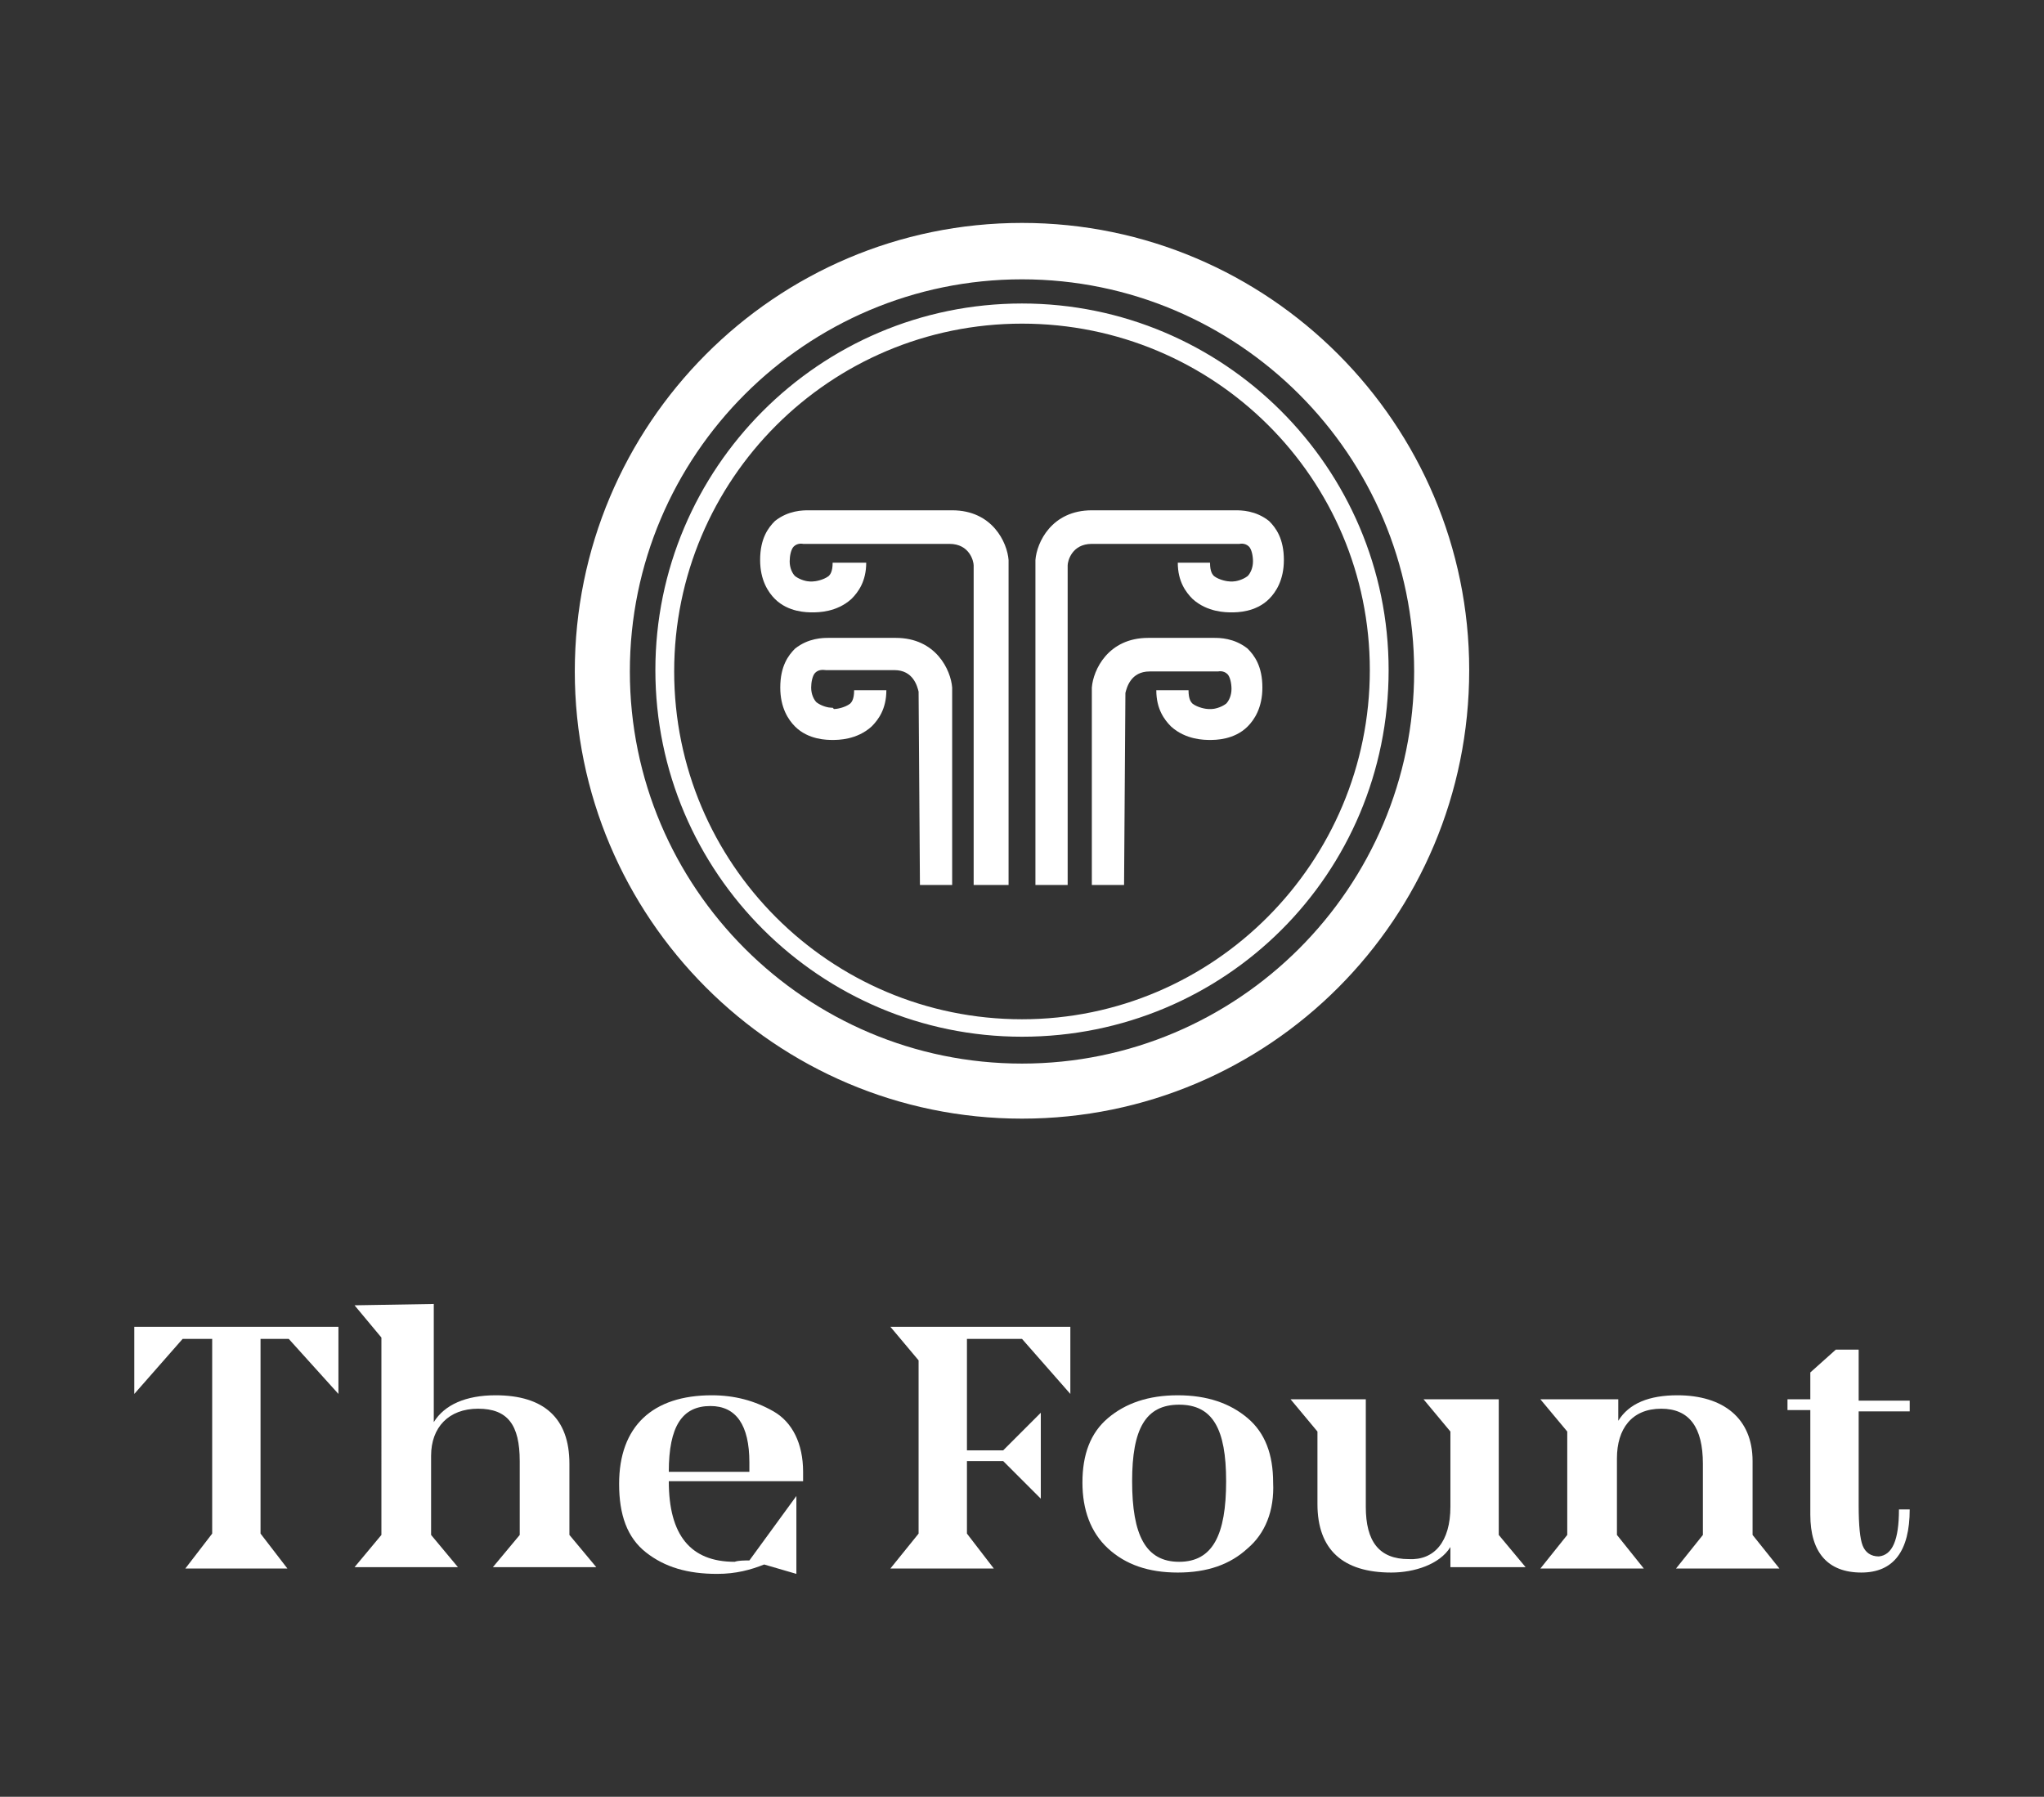<svg xmlns="http://www.w3.org/2000/svg" xmlns:xlink="http://www.w3.org/1999/xlink" id="Layer_1" x="0px" y="0px" viewBox="0 0 152.2 133.8" style="enable-background:new 0 0 152.2 133.8;" xml:space="preserve"><rect x="0" y="0" width="152.2" height="133.8" fill="#333333" stroke="none"/><style type="text/css">	.st0{fill:#FFFFFF;}</style><g>	<g>		<path class="st0" d="M79.5,65.9h-2.4V41.7c0.1-1.3,1.2-3.7,4.2-3.7H92c0.4,0,1.5,0,2.5,0.8c0.5,0.5,1.1,1.3,1.1,2.9    c0,1.5-0.6,2.4-1.1,2.9c-1,1-2.4,1-2.8,1s-1.8,0-2.9-1c-0.5-0.5-1.1-1.3-1.1-2.7h2.4c0,0.7,0.2,0.9,0.3,1c0.4,0.3,1,0.4,1.2,0.4    h0.1h0.1c0.2,0,0.7-0.1,1.1-0.4c0.2-0.2,0.4-0.6,0.4-1.1c0-0.4-0.1-0.9-0.3-1.1c-0.3-0.3-0.7-0.2-0.7-0.2h-0.1H81.3    c-1.5,0-1.8,1.3-1.8,1.6V65.9z"></path>		<path class="st0" d="M83.7,65.9h-2.4V51.2c0.1-1.3,1.2-3.7,4.2-3.7h4.9c0.4,0,1.5,0,2.5,0.8c0.5,0.5,1.1,1.3,1.1,2.9    c0,1.5-0.6,2.4-1.1,2.9c-1,1-2.4,1-2.8,1s-1.8,0-2.9-1c-0.5-0.5-1.1-1.3-1.1-2.7h2.4c0,0.7,0.2,0.9,0.3,1c0.4,0.3,1,0.4,1.2,0.4    h0.1h0.1c0.2,0,0.7-0.1,1.1-0.4c0.2-0.2,0.4-0.6,0.4-1.1c0-0.4-0.1-0.9-0.3-1.1c-0.3-0.3-0.7-0.2-0.7-0.2h-0.1h-5    c-1.4,0-1.7,1.2-1.8,1.6L83.7,65.9L83.7,65.9z"></path>		<path class="st0" d="M72.7,65.9h2.4V41.7C75,40.4,73.9,38,70.9,38H60.2c-0.4,0-1.5,0-2.5,0.8c-0.5,0.5-1.1,1.3-1.1,2.9    c0,1.5,0.6,2.4,1.1,2.9c1,1,2.4,1,2.8,1c0.4,0,1.8,0,2.9-1c0.5-0.5,1.1-1.3,1.1-2.7H62c0,0.7-0.2,0.9-0.3,1    c-0.4,0.3-1,0.4-1.2,0.4h-0.1h-0.1c-0.2,0-0.7-0.1-1.1-0.4c-0.2-0.2-0.4-0.6-0.4-1.1c0-0.4,0.1-0.9,0.3-1.1    c0.3-0.3,0.7-0.2,0.7-0.2h0.1h10.8c1.5,0,1.8,1.3,1.8,1.6v23.8H72.7z"></path>		<path class="st0" d="M68.5,65.9h2.4V51.2c-0.1-1.3-1.2-3.7-4.2-3.7h-5c-0.4,0-1.5,0-2.5,0.8c-0.5,0.5-1.1,1.3-1.1,2.9    c0,1.5,0.6,2.4,1.1,2.9c1,1,2.4,1,2.8,1c0.4,0,1.8,0,2.9-1c0.5-0.5,1.1-1.3,1.1-2.7h-2.4c0,0.7-0.2,0.9-0.3,1    c-0.4,0.3-1,0.4-1.2,0.4L62,52.7h-0.1c-0.2,0-0.7-0.1-1.1-0.4c-0.2-0.2-0.4-0.6-0.4-1.1c0-0.4,0.1-0.9,0.3-1.1    c0.3-0.3,0.7-0.2,0.8-0.2h0.1h5c1.4,0,1.7,1.2,1.8,1.6L68.5,65.9L68.5,65.9z"></path>		<path class="st0" d="M76.1,20.8C60,20.8,46.9,33.9,46.9,50S60,79.2,76.1,79.2s29.2-13.1,29.2-29.2S92.2,20.8,76.1,20.8 M76.1,83.3    c-18.4,0-33.3-15-33.3-33.3c0-18.4,14.9-33.4,33.3-33.4s33.3,15,33.3,33.3C109.4,68.4,94.5,83.3,76.1,83.3"></path>		<path class="st0" d="M76.1,24.1c-14.3,0-25.9,11.6-25.9,25.9s11.6,25.9,25.9,25.9S102,64.2,102,49.9S90.4,24.1,76.1,24.1     M76.1,77.2c-15,0-27.3-12.2-27.3-27.3c0-15,12.2-27.3,27.3-27.3c15,0,27.3,12.2,27.3,27.3C103.4,65.1,91.2,77.2,76.1,77.2"></path>		<polygon class="st0" points="10,98.8 10,103.8 13.6,99.7 15.8,99.7 15.8,114.2 13.8,116.8 21.4,116.8 19.4,114.2 19.4,99.7     21.5,99.7 25.2,103.8 25.2,98.8   "></polygon>		<path class="st0" d="M32.3,97.1v8.8c0.8-1.3,2.4-2,4.6-2c3.6,0,5.5,1.7,5.5,5.1v5.3l2,2.4h-7.7l2-2.4v-5.5c0-2.7-0.9-3.9-3.1-3.9    c-2.2,0-3.5,1.4-3.5,3.5v5.9l2,2.4h-7.7l2-2.4V99.6l-2-2.4L32.3,97.1L32.3,97.1z"></path>		<path class="st0" d="M49.8,109.6h6v-0.7c0-2.8-1-4.2-2.9-4.2C50.8,104.7,49.8,106.2,49.8,109.6 M55.8,116.2l3.5-4.8v5.8l-2.4-0.7    c-1,0.4-2.1,0.7-3.5,0.7c-2.2,0-3.9-0.5-5.3-1.6c-1.4-1.1-2-2.8-2-5.1c0-4.3,2.5-6.6,6.9-6.6c1.7,0,3.2,0.4,4.6,1.2    c1.4,0.8,2.2,2.4,2.2,4.5v0.7h-10c0,4,1.6,6,4.9,6C55,116.2,55.4,116.2,55.8,116.2"></path>		<polygon class="st0" points="72,108.8 72,114.2 74,116.8 66.3,116.8 68.4,114.2 68.4,101.3 66.3,98.8 79.7,98.8 79.7,103.8     76.1,99.7 72,99.7 72,108 74.7,108 77.5,105.2 77.5,111.6 74.7,108.8   "></polygon>		<path class="st0" d="M87.8,116.3c2.5,0,3.5-2,3.5-6c0-3.9-1-5.7-3.5-5.7s-3.5,1.8-3.5,5.7C84.3,114.3,85.3,116.3,87.8,116.3     M92.9,115.3c-1.3,1.2-3,1.8-5.2,1.8s-3.9-0.6-5.2-1.8c-1.3-1.2-1.9-2.9-1.9-4.9c0-2.1,0.6-3.7,1.9-4.8c1.3-1.1,3-1.7,5.2-1.7    s3.9,0.6,5.2,1.7c1.3,1.1,1.9,2.7,1.9,4.8C94.9,112.5,94.2,114.2,92.9,115.3"></path>		<path class="st0" d="M108,112.2v-5.6l-2-2.4h5.6v10.1l2,2.4H108v-1.5c-0.8,1.3-2.7,1.9-4.4,1.9c-3.6,0-5.5-1.7-5.5-5.1v-5.4    l-2-2.4h5.6v8c0,2.6,1,3.9,3.2,3.9C106.8,116.2,108,114.8,108,112.2"></path>		<path class="st0" d="M120.5,104.2v1.6c0.8-1.3,2.3-1.9,4.4-1.9c3.4,0,5.6,1.7,5.6,4.9v5.5l2,2.5h-7.7l2-2.5V109    c0-2.7-1-4.1-3.1-4.1c-2.2,0-3.3,1.5-3.3,3.7v5.7l2,2.5h-7.7l2-2.5v-7.7l-2-2.4H120.5z"></path>		<path class="st0" d="M138.4,100.6v3.7h3.8v0.8h-3.8v7c0,1.5,0.1,2.5,0.3,3s0.6,0.8,1.2,0.8c1-0.1,1.5-1.2,1.5-3.5h0.8    c0,3.1-1.2,4.7-3.6,4.7c-2.5,0-3.8-1.5-3.8-4.3v-7.8h-1.7v-0.8h1.7v-2l1.9-1.7h1.7V100.6z"></path>	</g></g></svg>